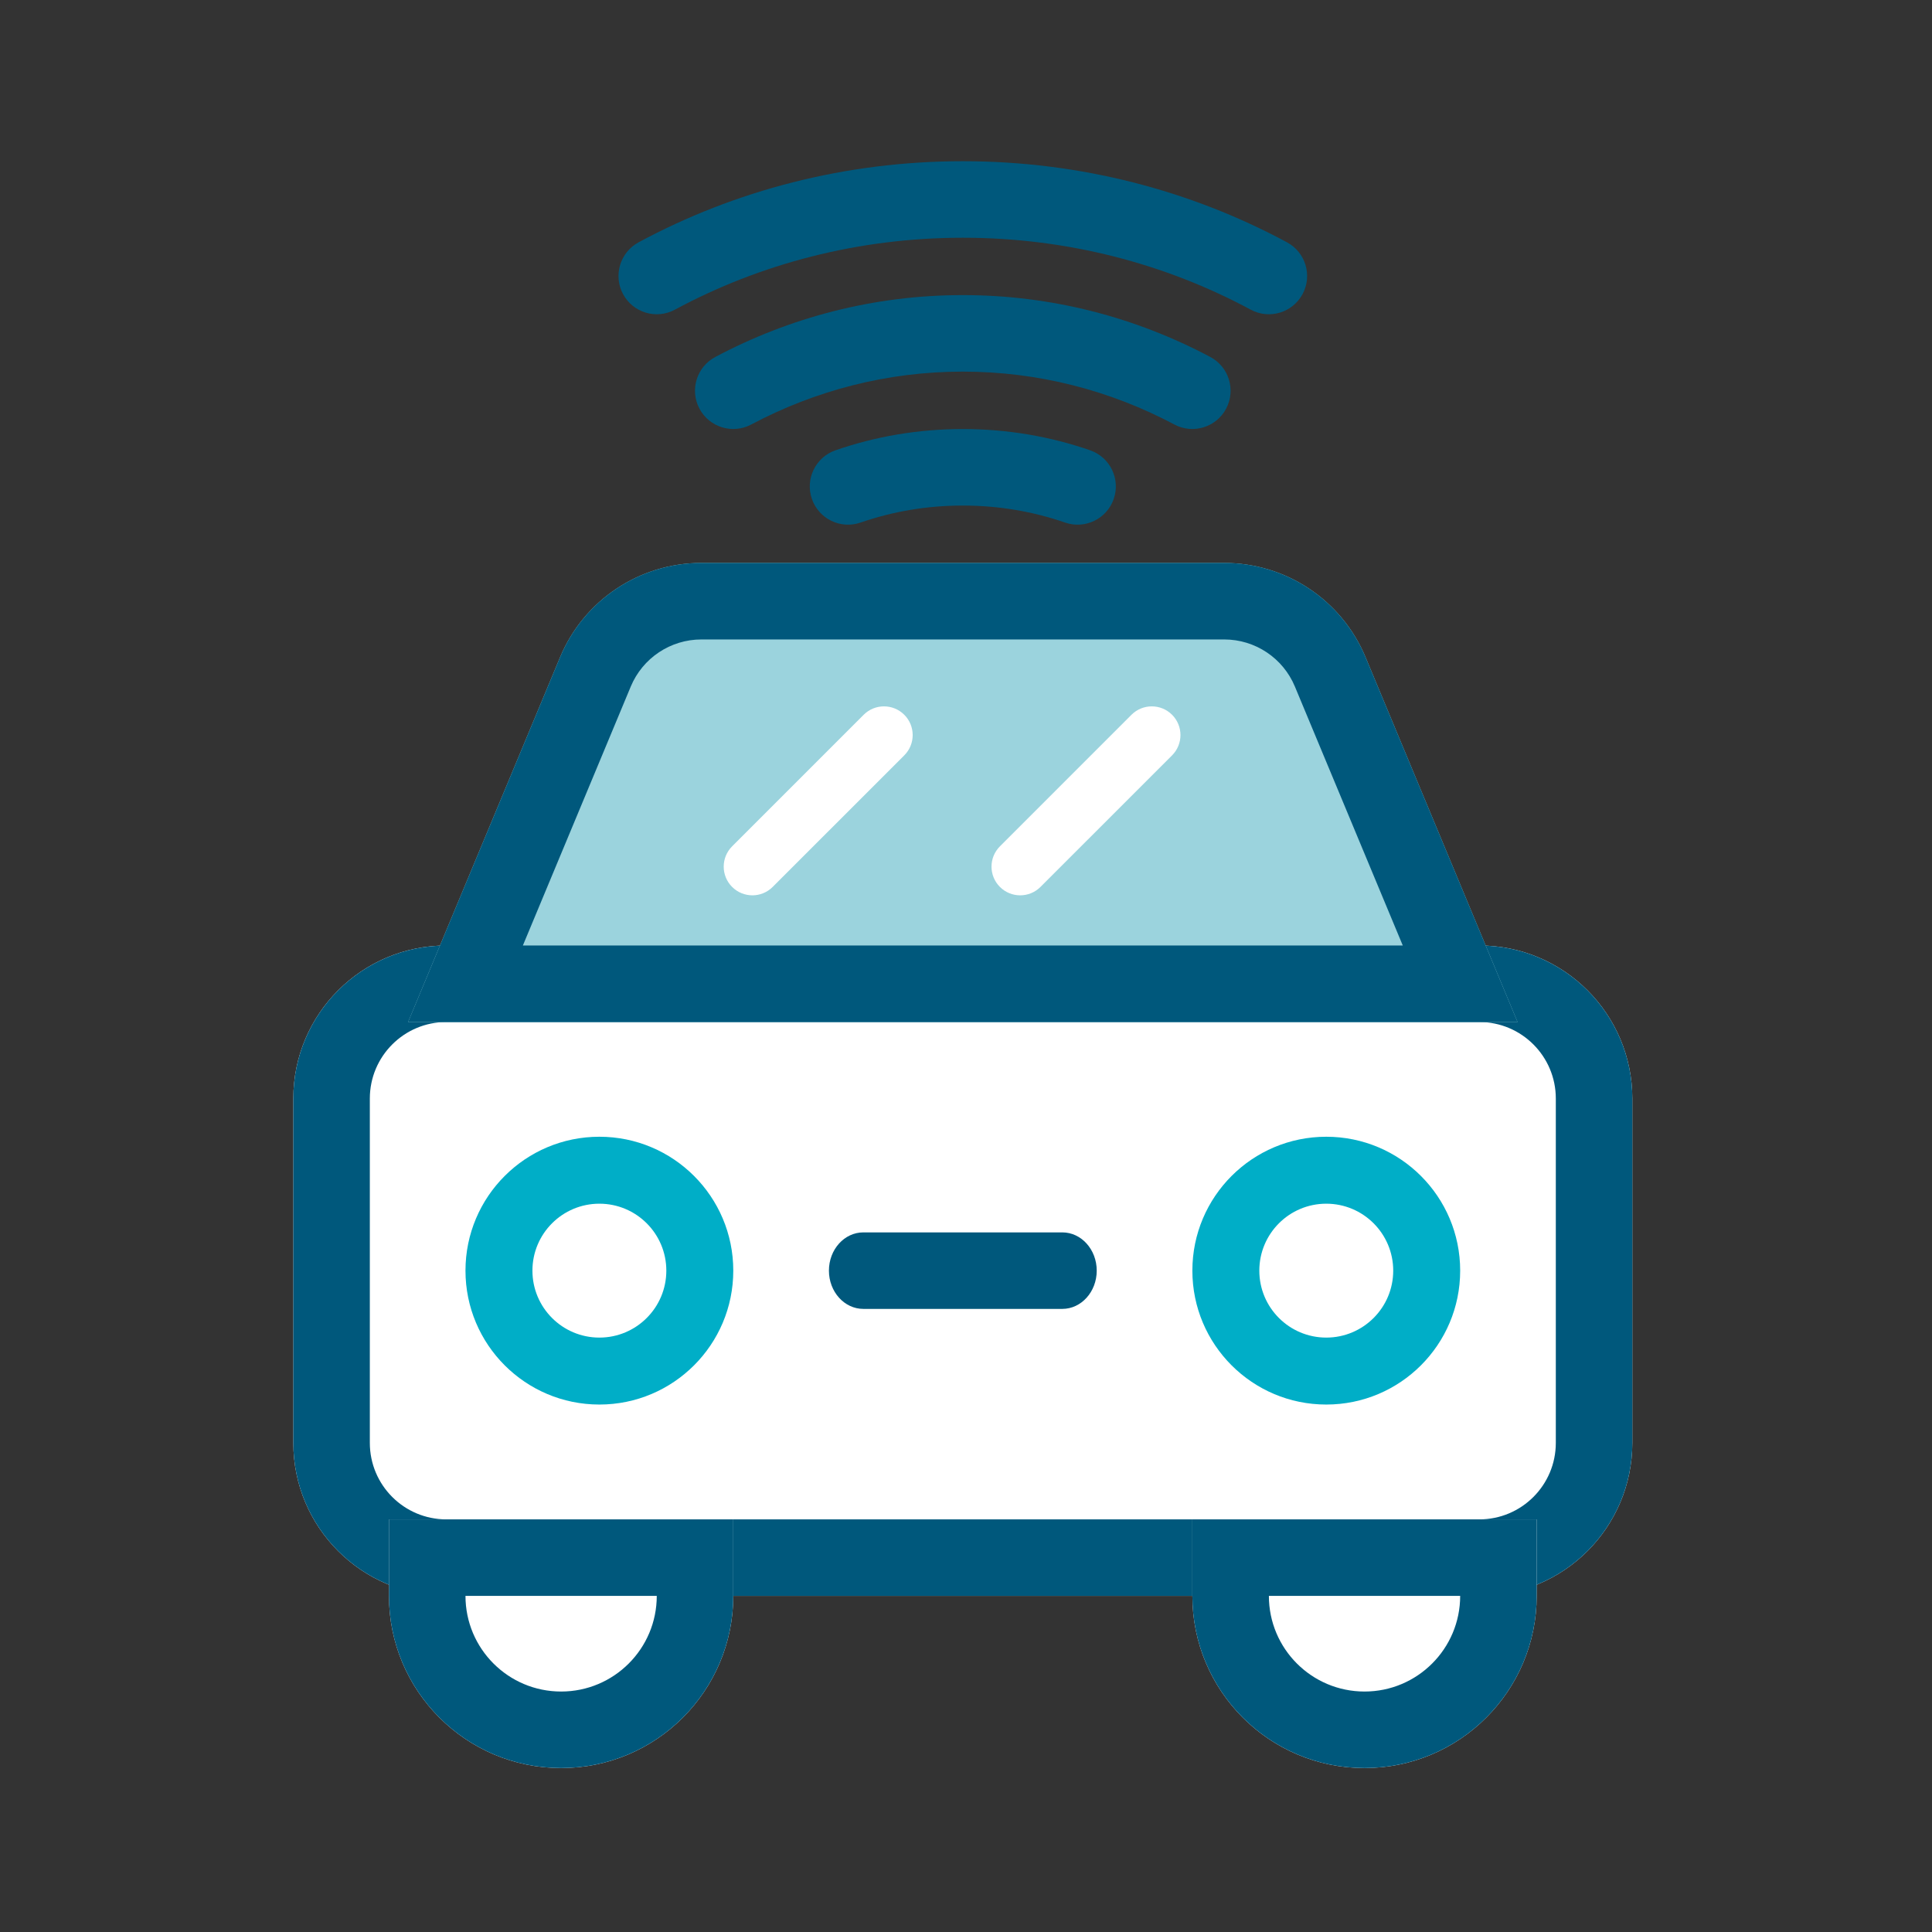 <?xml version="1.0" encoding="UTF-8" standalone="no"?>
<svg
   xmlns:dc="http://purl.org/dc/elements/1.1/"
   xmlns:cc="http://creativecommons.org/ns#"
   xmlns:rdf="http://www.w3.org/1999/02/22-rdf-syntax-ns#"
   xmlns:svg="http://www.w3.org/2000/svg"
   xmlns="http://www.w3.org/2000/svg"
   xmlns:sodipodi="http://sodipodi.sourceforge.net/DTD/sodipodi-0.dtd"
   xmlns:inkscape="http://www.inkscape.org/namespaces/inkscape"
   width="101"
   height="101"
   viewBox="0 0 101 101"
   fill="none"
   version="1.1"
   id="svg34"
   sodipodi:docname="Sensore.svg"
   inkscape:version="1.0.1 (3bc2e813f5, 2020-09-07)">
  <rect x="0" y="0" width="101" height="101" fill="#333333" stroke="none"/>
  <defs
     id="defs38" />
  <sodipodi:namedview
     pagecolor="#ffffff"
     bordercolor="#666666"
     borderopacity="1"
     objecttolerance="10"
     gridtolerance="10"
     guidetolerance="10"
     inkscape:pageopacity="0"
     inkscape:pageshadow="2"
     inkscape:window-width="1009"
     inkscape:window-height="480"
     id="namedview36"
     showgrid="false"
     inkscape:zoom="8.5148515"
     inkscape:cx="50.5"
     inkscape:cy="50.5"
     inkscape:window-x="0"
     inkscape:window-y="0"
     inkscape:window-maximized="0"
     inkscape:current-layer="svg34" />
  <path
     d="M15.334 57.429C15.334 53.011 18.915 49.429 23.334 49.429H77.334C81.752 49.429 85.334 53.011 85.334 57.429V75.429C85.334 79.847 81.752 83.429 77.334 83.429H23.334C18.915 83.429 15.334 79.847 15.334 75.429V57.429Z"
     fill="white"
     id="path2" />
  <path
     fill-rule="evenodd"
     clip-rule="evenodd"
     d="M77.334 53.429H23.334C21.124 53.429 19.334 55.22 19.334 57.429V75.429C19.334 77.638 21.124 79.429 23.334 79.429H77.334C79.543 79.429 81.334 77.638 81.334 75.429V57.429C81.334 55.22 79.543 53.429 77.334 53.429ZM23.334 49.429C18.915 49.429 15.334 53.011 15.334 57.429V75.429C15.334 79.847 18.915 83.429 23.334 83.429H77.334C81.752 83.429 85.334 79.847 85.334 75.429V57.429C85.334 53.011 81.752 49.429 77.334 49.429H23.334Z"
     fill="#00587C"
     id="path4" />
  <path
     d="M20.334 79.429H38.334V83.429C38.334 88.4 34.304 92.429 29.334 92.429C24.363 92.429 20.334 88.4 20.334 83.429V79.429Z"
     fill="white"
     id="path6" />
  <path
     fill-rule="evenodd"
     clip-rule="evenodd"
     d="M34.334 83.429H24.334C24.334 86.19 26.572 88.429 29.334 88.429C32.095 88.429 34.334 86.19 34.334 83.429ZM20.334 79.429V83.429C20.334 88.4 24.363 92.429 29.334 92.429C34.304 92.429 38.334 88.4 38.334 83.429V79.429H20.334Z"
     fill="#00587C"
     id="path8" />
  <path
     d="M62.334 79.429H80.334V83.429C80.334 88.4 76.305 92.429 71.334 92.429C66.363 92.429 62.334 88.4 62.334 83.429V79.429Z"
     fill="white"
     id="path10" />
  <path
     fill-rule="evenodd"
     clip-rule="evenodd"
     d="M76.334 83.429H66.334C66.334 86.19 68.573 88.429 71.334 88.429C74.095 88.429 76.334 86.19 76.334 83.429ZM62.334 79.429V83.429C62.334 88.399 66.363 92.429 71.334 92.429C76.305 92.429 80.334 88.4 80.334 83.429V79.429H62.334Z"
     fill="#00587C"
     id="path12" />
  <path
     fill-rule="evenodd"
     clip-rule="evenodd"
     d="M31.334 69.926C33.267 69.926 34.834 68.359 34.834 66.426C34.834 64.493 33.267 62.926 31.334 62.926C29.401 62.926 27.834 64.493 27.834 66.426C27.834 68.359 29.401 69.926 31.334 69.926ZM31.334 73.426C35.2 73.426 38.334 70.292 38.334 66.426C38.334 62.56 35.2 59.426 31.334 59.426C27.468 59.426 24.334 62.56 24.334 66.426C24.334 70.292 27.468 73.426 31.334 73.426Z"
     fill="#00AEC7"
     id="path14" />
  <path
     fill-rule="evenodd"
     clip-rule="evenodd"
     d="M69.334 69.926C71.267 69.926 72.834 68.359 72.834 66.426C72.834 64.493 71.267 62.926 69.334 62.926C67.401 62.926 65.834 64.493 65.834 66.426C65.834 68.359 67.401 69.926 69.334 69.926ZM69.334 73.426C73.2 73.426 76.334 70.292 76.334 66.426C76.334 62.56 73.2 59.426 69.334 59.426C65.468 59.426 62.334 62.56 62.334 66.426C62.334 70.292 65.468 73.426 69.334 73.426Z"
     fill="#00AEC7"
     id="path16" />
  <path
     d="M43.334 66.426C43.334 65.321 44.14 64.426 45.134 64.426H55.534C56.528 64.426 57.334 65.321 57.334 66.426C57.334 67.53 56.528 68.426 55.534 68.426H45.134C44.14 68.426 43.334 67.53 43.334 66.426Z"
     fill="#00587C"
     id="path18" />
  <path
     d="M29.282 34.352C30.525 31.371 33.438 29.429 36.667 29.429H64C67.23 29.429 70.143 31.371 71.385 34.352L79.334 53.429H21.334L29.282 34.352Z"
     fill="#9BD3DD"
     id="path20" />
  <path
     fill-rule="evenodd"
     clip-rule="evenodd"
     d="M64 33.429H36.667C35.052 33.429 33.596 34.4 32.975 35.89L27.334 49.429H73.334L67.693 35.89C67.072 34.4 65.615 33.429 64 33.429ZM71.385 34.352C70.143 31.371 67.23 29.429 64 29.429H36.667C33.438 29.429 30.525 31.371 29.282 34.352L21.334 53.429H79.334L71.385 34.352Z"
     fill="#00587C"
     id="path22" />
  <path
     fill-rule="evenodd"
     clip-rule="evenodd"
     d="M38.273 46.366C37.687 45.781 37.687 44.831 38.273 44.245L45.151 37.366C45.737 36.781 46.687 36.781 47.273 37.366C47.859 37.952 47.859 38.902 47.273 39.488L40.394 46.366C39.808 46.952 38.859 46.952 38.273 46.366Z"
     fill="white"
     id="path24" />
  <path
     fill-rule="evenodd"
     clip-rule="evenodd"
     d="M52.273 46.366C51.687 45.781 51.687 44.831 52.273 44.245L59.151 37.366C59.737 36.781 60.687 36.781 61.273 37.366C61.858 37.952 61.858 38.902 61.273 39.488L54.394 46.366C53.808 46.952 52.858 46.952 52.273 46.366Z"
     fill="white"
     id="path26" />
  <path
     fill-rule="evenodd"
     clip-rule="evenodd"
     d="M50.333 12.428C44.859 12.428 39.727 13.796 35.281 16.189C34.309 16.713 33.096 16.349 32.572 15.376C32.049 14.404 32.413 13.191 33.385 12.667C38.404 9.965 44.187 8.428 50.333 8.428C56.48 8.428 62.262 9.965 67.281 12.667C68.254 13.191 68.618 14.404 68.094 15.376C67.571 16.349 66.358 16.713 65.385 16.189C60.94 13.796 55.808 12.428 50.333 12.428Z"
     fill="#00587C"
     id="path28" />
  <path
     fill-rule="evenodd"
     clip-rule="evenodd"
     d="M50.333 19.427C46.363 19.427 42.61 20.42 39.271 22.193C38.295 22.711 37.084 22.34 36.566 21.365C36.048 20.389 36.419 19.179 37.395 18.661C41.29 16.592 45.685 15.427 50.333 15.427C54.981 15.427 59.376 16.592 63.271 18.661C64.246 19.179 64.617 20.389 64.099 21.365C63.581 22.34 62.371 22.711 61.395 22.193C58.056 20.42 54.303 19.427 50.333 19.427Z"
     fill="#00587C"
     id="path30" />
  <path
     fill-rule="evenodd"
     clip-rule="evenodd"
     d="M50.333 26.429C48.441 26.429 46.64 26.746 44.989 27.318C43.946 27.68 42.806 27.128 42.444 26.085C42.082 25.041 42.634 23.902 43.678 23.54C45.749 22.821 47.994 22.429 50.333 22.429C52.673 22.429 54.918 22.821 56.989 23.54C58.032 23.902 58.585 25.041 58.223 26.085C57.861 27.128 56.721 27.68 55.678 27.318C54.027 26.746 52.225 26.429 50.333 26.429Z"
     fill="#00587C"
     id="path32" />
</svg>
